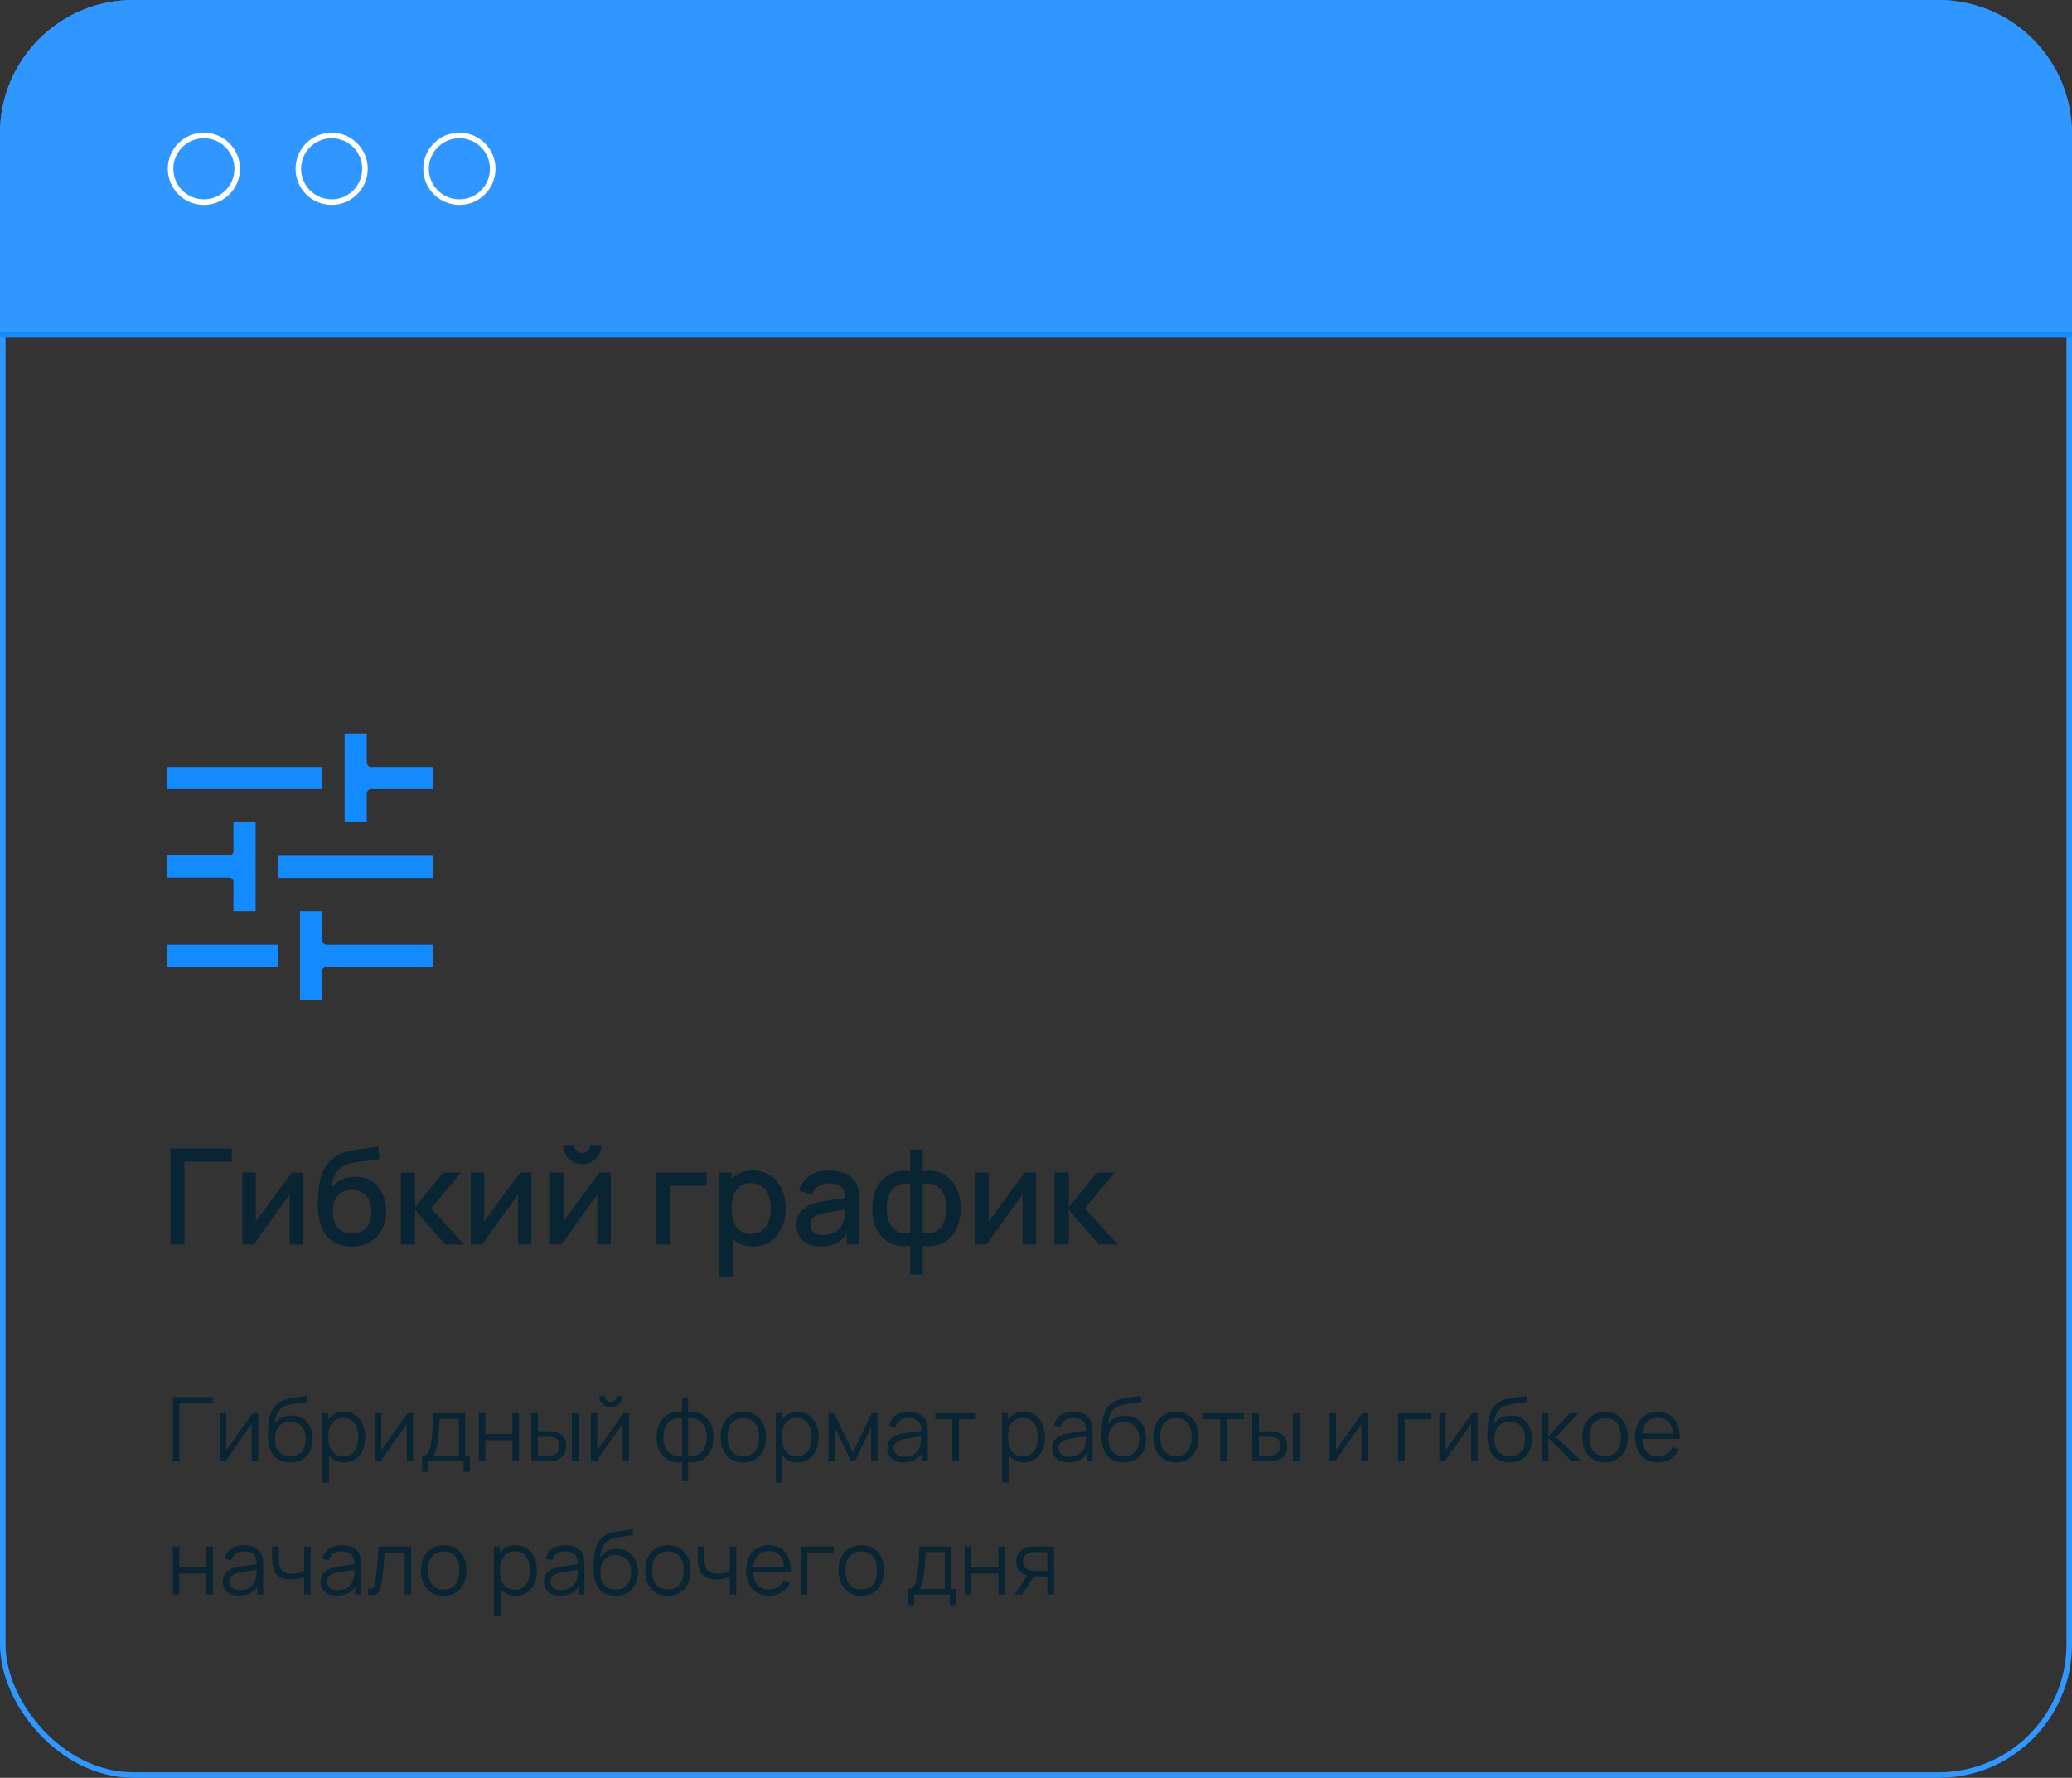 <?xml version="1.0" encoding="UTF-8"?> <svg xmlns="http://www.w3.org/2000/svg" width="373" height="320" viewBox="0 0 373 320" fill="none"><rect x="0" y="0" width="373" height="320" fill="#333333" stroke="none"/> <path d="M66.816 138.038H78V142.023H66.816C66.393 142.023 66.03 142.385 66.03 142.808V148H62.04V132H66.03V137.192C66.03 137.675 66.393 138.038 66.816 138.038ZM50.01 158.023H78V154.038H50.01V158.023ZM42.03 164H46.02V148H42.03V153.192C42.03 153.615 41.667 153.977 41.244 153.977H30.061V157.962H41.244C41.667 157.962 42.03 158.325 42.03 158.747V164ZM57.99 164H54V180H57.99V174.808C57.99 174.385 58.353 174.023 58.776 174.023H77.94V170.038H58.776C58.353 170.038 57.99 169.675 57.99 169.253V164ZM57.99 138.038H30V142.023H57.99V138.038ZM30 174.023H50.01V170.038H30V174.023Z" fill="#148AFF"></path> <rect x="0.5" y="0.5" width="372" height="319" rx="23.5" stroke="#2F97FF"></rect> <path d="M24 0.5H349C361.979 0.5 372.5 11.021 372.5 24V60.251H0.5V24C0.5 11.021 11.021 0.5 24 0.5Z" fill="#2F97FF" stroke="#2F97FF"></path> <path d="M30.68 224V206.72H41.72V209.084H33.188V224H30.68ZM54.561 211.04V224H52.149V214.988L45.669 224H43.629V211.04H46.041V219.872L52.533 211.04H54.561ZM63.242 224.372C62.01 224.364 60.962 224.096 60.098 223.568C59.234 223.04 58.558 222.28 58.07 221.288C57.59 220.288 57.31 219.084 57.23 217.676C57.19 216.996 57.194 216.244 57.242 215.42C57.29 214.588 57.378 213.784 57.506 213.008C57.642 212.232 57.814 211.584 58.022 211.064C58.254 210.488 58.57 209.96 58.97 209.48C59.37 208.992 59.81 208.584 60.29 208.256C60.802 207.904 61.37 207.632 61.994 207.44C62.618 207.24 63.27 207.084 63.95 206.972C64.638 206.86 65.33 206.764 66.026 206.684C66.73 206.596 67.414 206.488 68.078 206.36L68.318 208.604C67.878 208.708 67.358 208.792 66.758 208.856C66.166 208.92 65.55 208.992 64.91 209.072C64.278 209.152 63.674 209.264 63.098 209.408C62.522 209.552 62.022 209.756 61.598 210.02C60.998 210.388 60.538 210.924 60.218 211.628C59.906 212.332 59.718 213.096 59.654 213.92C60.15 213.168 60.782 212.628 61.55 212.3C62.318 211.964 63.114 211.796 63.938 211.796C65.09 211.796 66.082 212.068 66.914 212.612C67.754 213.156 68.398 213.896 68.846 214.832C69.294 215.768 69.518 216.828 69.518 218.012C69.518 219.292 69.254 220.412 68.726 221.372C68.206 222.324 67.474 223.068 66.53 223.604C65.586 224.132 64.49 224.388 63.242 224.372ZM63.374 222.008C64.526 222.008 65.394 221.652 65.978 220.94C66.57 220.228 66.866 219.28 66.866 218.096C66.866 216.88 66.562 215.924 65.954 215.228C65.346 214.532 64.486 214.184 63.374 214.184C62.246 214.184 61.382 214.532 60.782 215.228C60.19 215.924 59.894 216.88 59.894 218.096C59.894 219.328 60.194 220.288 60.794 220.976C61.394 221.664 62.254 222.008 63.374 222.008ZM72.152 224L72.164 211.04H74.708V217.28L79.796 211.04H82.988L77.612 217.52L83.54 224H80.132L74.708 217.76V224H72.152ZM95.67 211.04V224H93.258V214.988L86.778 224H84.738V211.04H87.15V219.872L93.642 211.04H95.67ZM104.808 209.552C104.176 209.552 103.596 209.396 103.068 209.084C102.548 208.772 102.132 208.356 101.82 207.836C101.508 207.316 101.352 206.736 101.352 206.096H103.344C103.344 206.496 103.488 206.84 103.776 207.128C104.064 207.416 104.408 207.56 104.808 207.56C105.216 207.56 105.56 207.416 105.84 207.128C106.128 206.84 106.272 206.496 106.272 206.096H108.264C108.264 206.736 108.108 207.316 107.796 207.836C107.484 208.356 107.064 208.772 106.536 209.084C106.016 209.396 105.44 209.552 104.808 209.552ZM109.944 211.04V224H107.532V214.988L101.052 224H99.012V211.04H101.424V219.872L107.916 211.04H109.944ZM118.102 224V211.04H127.222V213.404H120.61V224H118.102ZM135.577 224.36C134.337 224.36 133.297 224.06 132.457 223.46C131.617 222.852 130.981 222.032 130.549 221C130.117 219.968 129.901 218.804 129.901 217.508C129.901 216.212 130.113 215.048 130.537 214.016C130.969 212.984 131.601 212.172 132.433 211.58C133.273 210.98 134.305 210.68 135.529 210.68C136.745 210.68 137.793 210.98 138.673 211.58C139.561 212.172 140.245 212.984 140.725 214.016C141.205 215.04 141.445 216.204 141.445 217.508C141.445 218.804 141.205 219.972 140.725 221.012C140.253 222.044 139.577 222.86 138.697 223.46C137.825 224.06 136.785 224.36 135.577 224.36ZM129.481 229.76V211.04H131.713V220.364H132.001V229.76H129.481ZM135.229 222.092C136.029 222.092 136.689 221.888 137.209 221.48C137.737 221.072 138.129 220.524 138.385 219.836C138.649 219.14 138.781 218.364 138.781 217.508C138.781 216.66 138.649 215.892 138.385 215.204C138.129 214.516 137.733 213.968 137.197 213.56C136.661 213.152 135.977 212.948 135.145 212.948C134.361 212.948 133.713 213.14 133.201 213.524C132.697 213.908 132.321 214.444 132.073 215.132C131.833 215.82 131.713 216.612 131.713 217.508C131.713 218.404 131.833 219.196 132.073 219.884C132.313 220.572 132.693 221.112 133.213 221.504C133.733 221.896 134.405 222.092 135.229 222.092ZM147.754 224.36C146.794 224.36 145.99 224.184 145.342 223.832C144.694 223.472 144.202 223 143.866 222.416C143.538 221.824 143.374 221.176 143.374 220.472C143.374 219.816 143.49 219.24 143.722 218.744C143.954 218.248 144.298 217.828 144.754 217.484C145.21 217.132 145.77 216.848 146.434 216.632C147.01 216.464 147.662 216.316 148.39 216.188C149.118 216.06 149.882 215.94 150.682 215.828C151.49 215.716 152.29 215.604 153.082 215.492L152.17 215.996C152.186 214.98 151.97 214.228 151.522 213.74C151.082 213.244 150.322 212.996 149.242 212.996C148.562 212.996 147.938 213.156 147.37 213.476C146.802 213.788 146.406 214.308 146.182 215.036L143.842 214.316C144.162 213.204 144.77 212.32 145.666 211.664C146.57 211.008 147.77 210.68 149.266 210.68C150.426 210.68 151.434 210.88 152.29 211.28C153.154 211.672 153.786 212.296 154.186 213.152C154.394 213.576 154.522 214.024 154.57 214.496C154.618 214.968 154.642 215.476 154.642 216.02V224H152.422V221.036L152.854 221.42C152.318 222.412 151.634 223.152 150.802 223.64C149.978 224.12 148.962 224.36 147.754 224.36ZM148.198 222.308C148.91 222.308 149.522 222.184 150.034 221.936C150.546 221.68 150.958 221.356 151.27 220.964C151.582 220.572 151.786 220.164 151.882 219.74C152.018 219.356 152.094 218.924 152.11 218.444C152.134 217.964 152.146 217.58 152.146 217.292L152.962 217.592C152.17 217.712 151.45 217.82 150.802 217.916C150.154 218.012 149.566 218.108 149.038 218.204C148.518 218.292 148.054 218.4 147.646 218.528C147.302 218.648 146.994 218.792 146.722 218.96C146.458 219.128 146.246 219.332 146.086 219.572C145.934 219.812 145.858 220.104 145.858 220.448C145.858 220.784 145.942 221.096 146.11 221.384C146.278 221.664 146.534 221.888 146.878 222.056C147.222 222.224 147.662 222.308 148.198 222.308ZM163.854 229.4V224.228C162.59 224.428 161.442 224.292 160.41 223.82C159.378 223.348 158.558 222.58 157.95 221.516C157.342 220.452 157.038 219.124 157.038 217.532C157.038 215.94 157.342 214.608 157.95 213.536C158.558 212.464 159.378 211.692 160.41 211.22C161.442 210.748 162.59 210.612 163.854 210.812V206.888H166.11V210.812C167.374 210.612 168.522 210.748 169.554 211.22C170.586 211.692 171.406 212.464 172.014 213.536C172.622 214.608 172.926 215.94 172.926 217.532C172.926 219.124 172.622 220.452 172.014 221.516C171.406 222.58 170.586 223.348 169.554 223.82C168.522 224.292 167.374 224.428 166.11 224.228V229.4H163.854ZM163.854 221.96V213.092C163.206 212.98 162.618 213 162.09 213.152C161.57 213.304 161.126 213.572 160.758 213.956C160.39 214.332 160.106 214.824 159.906 215.432C159.706 216.032 159.606 216.732 159.606 217.532C159.606 218.332 159.706 219.032 159.906 219.632C160.114 220.232 160.406 220.724 160.782 221.108C161.166 221.484 161.618 221.748 162.138 221.9C162.658 222.044 163.23 222.064 163.854 221.96ZM166.11 221.96C166.734 222.064 167.306 222.044 167.826 221.9C168.346 221.756 168.794 221.496 169.17 221.12C169.554 220.744 169.846 220.256 170.046 219.656C170.254 219.048 170.358 218.34 170.358 217.532C170.358 216.716 170.258 216.008 170.058 215.408C169.858 214.8 169.574 214.308 169.206 213.932C168.838 213.548 168.39 213.284 167.862 213.14C167.342 212.996 166.758 212.98 166.11 213.092V221.96ZM186.491 211.04V224H184.079V214.988L177.599 224H175.559V211.04H177.971V219.872L184.463 211.04H186.491ZM189.832 224L189.844 211.04H192.388V217.28L197.476 211.04H200.668L195.292 217.52L201.22 224H197.812L192.388 217.76V224H189.832Z" fill="#092433"></path> <path d="M31.12 263V251.48H38.32V252.608H32.296V263H31.12ZM46.468 254.36V263H45.324V256.272L40.588 263H39.596V254.36H40.74V261.032L45.484 254.36H46.468ZM52.178 263.248C51.372 263.243 50.682 263.067 50.106 262.72C49.53 262.373 49.082 261.856 48.762 261.168C48.447 260.48 48.276 259.621 48.25 258.592C48.234 258.139 48.244 257.645 48.282 257.112C48.319 256.573 48.378 256.061 48.458 255.576C48.538 255.091 48.634 254.696 48.746 254.392C48.884 253.997 49.082 253.629 49.338 253.288C49.599 252.941 49.9 252.659 50.242 252.44C50.572 252.216 50.946 252.043 51.362 251.92C51.783 251.792 52.22 251.693 52.674 251.624C53.132 251.555 53.586 251.493 54.034 251.44C54.487 251.387 54.906 251.32 55.29 251.24L55.418 252.304C55.124 252.363 54.778 252.416 54.378 252.464C53.978 252.512 53.559 252.571 53.122 252.64C52.684 252.704 52.266 252.792 51.866 252.904C51.466 253.016 51.124 253.163 50.842 253.344C50.41 253.605 50.076 254 49.842 254.528C49.612 255.056 49.471 255.661 49.418 256.344C49.748 255.827 50.186 255.437 50.73 255.176C51.279 254.915 51.874 254.784 52.514 254.784C53.292 254.784 53.962 254.963 54.522 255.32C55.087 255.677 55.522 256.173 55.826 256.808C56.13 257.443 56.282 258.171 56.282 258.992C56.282 259.851 56.114 260.6 55.778 261.24C55.447 261.88 54.975 262.376 54.362 262.728C53.748 263.075 53.02 263.248 52.178 263.248ZM52.266 262.12C53.172 262.12 53.86 261.837 54.33 261.272C54.804 260.707 55.042 259.955 55.042 259.016C55.042 258.056 54.796 257.299 54.306 256.744C53.82 256.189 53.135 255.912 52.25 255.912C51.364 255.912 50.684 256.189 50.21 256.744C49.735 257.299 49.498 258.056 49.498 259.016C49.498 259.976 49.735 260.733 50.21 261.288C50.684 261.843 51.37 262.12 52.266 262.12ZM61.922 263.24C61.127 263.24 60.455 263.04 59.906 262.64C59.356 262.235 58.941 261.688 58.658 261C58.375 260.307 58.234 259.531 58.234 258.672C58.234 257.797 58.375 257.019 58.658 256.336C58.946 255.648 59.367 255.107 59.922 254.712C60.477 254.317 61.159 254.12 61.97 254.12C62.759 254.12 63.437 254.32 64.002 254.72C64.567 255.12 64.999 255.664 65.298 256.352C65.602 257.04 65.754 257.813 65.754 258.672C65.754 259.536 65.602 260.312 65.298 261C64.994 261.688 64.556 262.235 63.986 262.64C63.415 263.04 62.727 263.24 61.922 263.24ZM58.034 266.84V254.36H59.09V260.864H59.218V266.84H58.034ZM61.802 262.144C62.404 262.144 62.906 261.992 63.306 261.688C63.706 261.384 64.004 260.971 64.202 260.448C64.404 259.92 64.506 259.328 64.506 258.672C64.506 258.021 64.407 257.435 64.21 256.912C64.013 256.389 63.711 255.976 63.306 255.672C62.906 255.368 62.397 255.216 61.778 255.216C61.175 255.216 60.674 255.363 60.274 255.656C59.879 255.949 59.583 256.357 59.386 256.88C59.188 257.397 59.09 257.995 59.09 258.672C59.09 259.339 59.188 259.936 59.386 260.464C59.583 260.987 59.882 261.397 60.282 261.696C60.682 261.995 61.188 262.144 61.802 262.144ZM74.375 254.36V263H73.231V256.272L68.495 263H67.503V254.36H68.647V261.032L73.391 254.36H74.375ZM75.98 264.92V261.992C76.471 261.992 76.823 261.835 77.036 261.52C77.249 261.2 77.423 260.691 77.556 259.992C77.647 259.539 77.721 259.051 77.78 258.528C77.839 258.005 77.889 257.408 77.932 256.736C77.975 256.059 78.015 255.267 78.052 254.36H83.764V261.992H84.596V264.92H83.46V263H77.108V264.92H75.98ZM77.972 261.992H82.596V255.368H79.14C79.124 255.773 79.1 256.203 79.068 256.656C79.041 257.109 79.007 257.563 78.964 258.016C78.927 258.469 78.881 258.896 78.828 259.296C78.78 259.691 78.721 260.037 78.652 260.336C78.572 260.72 78.484 261.048 78.388 261.32C78.297 261.592 78.159 261.816 77.972 261.992ZM86.19 263V254.36H87.366V258.112H92.238V254.36H93.414V263H92.238V259.24H87.366V263H86.19ZM95.659 263L95.643 254.36H96.827V257.616H98.331C98.582 257.616 98.827 257.621 99.067 257.632C99.307 257.643 99.523 257.664 99.715 257.696C100.142 257.781 100.521 257.925 100.851 258.128C101.182 258.331 101.443 258.611 101.635 258.968C101.827 259.32 101.923 259.765 101.923 260.304C101.923 261.045 101.731 261.629 101.347 262.056C100.963 262.483 100.481 262.76 99.899 262.888C99.681 262.936 99.443 262.968 99.187 262.984C98.931 262.995 98.681 263 98.435 263H95.659ZM96.827 261.992H98.387C98.563 261.992 98.763 261.987 98.987 261.976C99.211 261.965 99.409 261.936 99.579 261.888C99.867 261.808 100.126 261.648 100.355 261.408C100.59 261.163 100.707 260.795 100.707 260.304C100.707 259.819 100.595 259.453 100.371 259.208C100.147 258.957 99.849 258.792 99.475 258.712C99.305 258.675 99.123 258.651 98.931 258.64C98.745 258.629 98.563 258.624 98.387 258.624H96.827V261.992ZM102.955 263V254.36H104.131V263H102.955ZM109.954 253.336C109.575 253.336 109.229 253.243 108.914 253.056C108.599 252.869 108.349 252.621 108.162 252.312C107.981 251.997 107.89 251.651 107.89 251.272H108.866C108.866 251.571 108.973 251.827 109.186 252.04C109.399 252.253 109.655 252.36 109.954 252.36C110.258 252.36 110.514 252.253 110.722 252.04C110.935 251.827 111.042 251.571 111.042 251.272H112.018C112.018 251.651 111.925 251.997 111.738 252.312C111.557 252.621 111.309 252.869 110.994 253.056C110.679 253.243 110.333 253.336 109.954 253.336ZM113.234 254.36V263H112.09V256.272L107.354 263H106.362V254.36H107.506V261.032L112.25 254.36H113.234ZM122.779 266.6V263.168C121.936 263.301 121.168 263.211 120.475 262.896C119.781 262.576 119.229 262.059 118.819 261.344C118.408 260.629 118.203 259.744 118.203 258.688C118.203 257.632 118.408 256.747 118.819 256.032C119.229 255.312 119.781 254.792 120.475 254.472C121.168 254.152 121.936 254.059 122.779 254.192V251.544H123.867V254.192C124.709 254.059 125.477 254.152 126.171 254.472C126.864 254.792 127.416 255.312 127.827 256.032C128.237 256.747 128.443 257.632 128.443 258.688C128.443 259.744 128.237 260.629 127.827 261.344C127.416 262.059 126.864 262.576 126.171 262.896C125.477 263.211 124.709 263.301 123.867 263.168V266.6H122.779ZM122.779 262.072V255.296C122.347 255.221 121.931 255.235 121.531 255.336C121.131 255.432 120.771 255.621 120.451 255.904C120.131 256.181 119.877 256.552 119.691 257.016C119.509 257.475 119.419 258.032 119.419 258.688C119.419 259.344 119.512 259.904 119.699 260.368C119.885 260.827 120.139 261.195 120.459 261.472C120.779 261.749 121.139 261.936 121.539 262.032C121.939 262.128 122.352 262.141 122.779 262.072ZM123.867 262.072C124.293 262.141 124.707 262.128 125.107 262.032C125.507 261.936 125.867 261.752 126.187 261.48C126.507 261.203 126.76 260.835 126.947 260.376C127.133 259.912 127.227 259.349 127.227 258.688C127.227 258.027 127.133 257.467 126.947 257.008C126.765 256.544 126.515 256.173 126.194 255.896C125.875 255.619 125.515 255.432 125.115 255.336C124.715 255.235 124.299 255.221 123.867 255.296V262.072ZM133.806 263.24C132.947 263.24 132.214 263.045 131.606 262.656C130.998 262.267 130.531 261.728 130.206 261.04C129.881 260.352 129.718 259.563 129.718 258.672C129.718 257.765 129.883 256.971 130.214 256.288C130.545 255.605 131.014 255.075 131.622 254.696C132.235 254.312 132.963 254.12 133.806 254.12C134.67 254.12 135.406 254.315 136.014 254.704C136.627 255.088 137.094 255.624 137.414 256.312C137.739 256.995 137.902 257.781 137.902 258.672C137.902 259.579 137.739 260.376 137.414 261.064C137.089 261.747 136.619 262.28 136.006 262.664C135.393 263.048 134.659 263.24 133.806 263.24ZM133.806 262.112C134.766 262.112 135.481 261.795 135.95 261.16C136.419 260.52 136.654 259.691 136.654 258.672C136.654 257.627 136.417 256.795 135.942 256.176C135.473 255.557 134.761 255.248 133.806 255.248C133.161 255.248 132.627 255.395 132.206 255.688C131.79 255.976 131.478 256.379 131.27 256.896C131.067 257.408 130.966 258 130.966 258.672C130.966 259.712 131.206 260.547 131.686 261.176C132.166 261.8 132.873 262.112 133.806 262.112ZM143.547 263.24C142.752 263.24 142.08 263.04 141.531 262.64C140.982 262.235 140.566 261.688 140.283 261C140 260.307 139.859 259.531 139.859 258.672C139.859 257.797 140 257.019 140.283 256.336C140.571 255.648 140.992 255.107 141.547 254.712C142.102 254.317 142.784 254.12 143.595 254.12C144.384 254.12 145.062 254.32 145.627 254.72C146.192 255.12 146.624 255.664 146.923 256.352C147.227 257.04 147.379 257.813 147.379 258.672C147.379 259.536 147.227 260.312 146.923 261C146.619 261.688 146.182 262.235 145.611 262.64C145.04 263.04 144.352 263.24 143.547 263.24ZM139.659 266.84V254.36H140.715V260.864H140.843V266.84H139.659ZM143.427 262.144C144.03 262.144 144.531 261.992 144.931 261.688C145.331 261.384 145.63 260.971 145.827 260.448C146.03 259.92 146.131 259.328 146.131 258.672C146.131 258.021 146.032 257.435 145.835 256.912C145.638 256.389 145.336 255.976 144.931 255.672C144.531 255.368 144.022 255.216 143.403 255.216C142.8 255.216 142.299 255.363 141.899 255.656C141.504 255.949 141.208 256.357 141.011 256.88C140.814 257.397 140.715 257.995 140.715 258.672C140.715 259.339 140.814 259.936 141.011 260.464C141.208 260.987 141.507 261.397 141.907 261.696C142.307 261.995 142.814 262.144 143.427 262.144ZM149.128 263V254.36H150.176L153.544 261.432L156.92 254.36H157.96V263H156.824V256.872L153.92 263H153.176L150.272 256.872V263H149.128ZM162.67 263.24C162.019 263.24 161.473 263.123 161.03 262.888C160.593 262.653 160.265 262.341 160.046 261.952C159.827 261.563 159.718 261.139 159.718 260.68C159.718 260.211 159.811 259.811 159.998 259.48C160.19 259.144 160.449 258.869 160.774 258.656C161.105 258.443 161.486 258.28 161.918 258.168C162.355 258.061 162.838 257.968 163.366 257.888C163.899 257.803 164.419 257.731 164.926 257.672C165.438 257.608 165.886 257.547 166.27 257.488L165.854 257.744C165.87 256.891 165.705 256.259 165.358 255.848C165.011 255.437 164.409 255.232 163.55 255.232C162.958 255.232 162.457 255.365 162.046 255.632C161.641 255.899 161.355 256.32 161.19 256.896L160.046 256.56C160.243 255.787 160.641 255.187 161.238 254.76C161.835 254.333 162.611 254.12 163.566 254.12C164.355 254.12 165.025 254.269 165.574 254.568C166.129 254.861 166.521 255.288 166.75 255.848C166.857 256.099 166.926 256.379 166.958 256.688C166.99 256.997 167.006 257.312 167.006 257.632V263H165.958V260.832L166.262 260.96C165.969 261.701 165.513 262.267 164.894 262.656C164.275 263.045 163.534 263.24 162.67 263.24ZM162.806 262.224C163.355 262.224 163.835 262.125 164.246 261.928C164.657 261.731 164.987 261.461 165.238 261.12C165.489 260.773 165.651 260.384 165.726 259.952C165.79 259.675 165.825 259.371 165.83 259.04C165.835 258.704 165.838 258.453 165.838 258.288L166.286 258.52C165.886 258.573 165.451 258.627 164.982 258.68C164.518 258.733 164.059 258.795 163.606 258.864C163.158 258.933 162.753 259.016 162.39 259.112C162.145 259.181 161.907 259.28 161.678 259.408C161.449 259.531 161.259 259.696 161.11 259.904C160.966 260.112 160.894 260.371 160.894 260.68C160.894 260.931 160.955 261.173 161.078 261.408C161.206 261.643 161.409 261.837 161.686 261.992C161.969 262.147 162.342 262.224 162.806 262.224ZM171.433 263V255.448H168.369V254.36H175.673V255.448H172.609V263H171.433ZM184.281 263.24C183.487 263.24 182.815 263.04 182.265 262.64C181.716 262.235 181.3 261.688 181.017 261C180.735 260.307 180.593 259.531 180.593 258.672C180.593 257.797 180.735 257.019 181.017 256.336C181.305 255.648 181.727 255.107 182.281 254.712C182.836 254.317 183.519 254.12 184.329 254.12C185.119 254.12 185.796 254.32 186.361 254.72C186.927 255.12 187.359 255.664 187.657 256.352C187.961 257.04 188.113 257.813 188.113 258.672C188.113 259.536 187.961 260.312 187.657 261C187.353 261.688 186.916 262.235 186.345 262.64C185.775 263.04 185.087 263.24 184.281 263.24ZM180.393 266.84V254.36H181.449V260.864H181.577V266.84H180.393ZM184.161 262.144C184.764 262.144 185.265 261.992 185.665 261.688C186.065 261.384 186.364 260.971 186.561 260.448C186.764 259.92 186.865 259.328 186.865 258.672C186.865 258.021 186.767 257.435 186.569 256.912C186.372 256.389 186.071 255.976 185.665 255.672C185.265 255.368 184.756 255.216 184.137 255.216C183.535 255.216 183.033 255.363 182.633 255.656C182.239 255.949 181.943 256.357 181.745 256.88C181.548 257.397 181.449 257.995 181.449 258.672C181.449 259.339 181.548 259.936 181.745 260.464C181.943 260.987 182.241 261.397 182.641 261.696C183.041 261.995 183.548 262.144 184.161 262.144ZM192.342 263.24C191.691 263.24 191.145 263.123 190.702 262.888C190.265 262.653 189.937 262.341 189.718 261.952C189.499 261.563 189.39 261.139 189.39 260.68C189.39 260.211 189.483 259.811 189.67 259.48C189.862 259.144 190.121 258.869 190.446 258.656C190.777 258.443 191.158 258.28 191.59 258.168C192.027 258.061 192.51 257.968 193.038 257.888C193.571 257.803 194.091 257.731 194.598 257.672C195.11 257.608 195.558 257.547 195.942 257.488L195.526 257.744C195.542 256.891 195.377 256.259 195.03 255.848C194.683 255.437 194.081 255.232 193.222 255.232C192.63 255.232 192.129 255.365 191.718 255.632C191.313 255.899 191.027 256.32 190.862 256.896L189.718 256.56C189.915 255.787 190.313 255.187 190.91 254.76C191.507 254.333 192.283 254.12 193.238 254.12C194.027 254.12 194.697 254.269 195.246 254.568C195.801 254.861 196.193 255.288 196.422 255.848C196.529 256.099 196.598 256.379 196.63 256.688C196.662 256.997 196.678 257.312 196.678 257.632V263H195.63V260.832L195.934 260.96C195.641 261.701 195.185 262.267 194.566 262.656C193.947 263.045 193.206 263.24 192.342 263.24ZM192.478 262.224C193.027 262.224 193.507 262.125 193.918 261.928C194.329 261.731 194.659 261.461 194.91 261.12C195.161 260.773 195.323 260.384 195.398 259.952C195.462 259.675 195.497 259.371 195.502 259.04C195.507 258.704 195.51 258.453 195.51 258.288L195.958 258.52C195.558 258.573 195.123 258.627 194.654 258.68C194.19 258.733 193.731 258.795 193.278 258.864C192.83 258.933 192.425 259.016 192.062 259.112C191.817 259.181 191.579 259.28 191.35 259.408C191.121 259.531 190.931 259.696 190.782 259.904C190.638 260.112 190.566 260.371 190.566 260.68C190.566 260.931 190.627 261.173 190.75 261.408C190.878 261.643 191.081 261.837 191.358 261.992C191.641 262.147 192.014 262.224 192.478 262.224ZM202.225 263.248C201.419 263.243 200.729 263.067 200.153 262.72C199.577 262.373 199.129 261.856 198.809 261.168C198.494 260.48 198.323 259.621 198.297 258.592C198.281 258.139 198.291 257.645 198.329 257.112C198.366 256.573 198.425 256.061 198.505 255.576C198.585 255.091 198.681 254.696 198.793 254.392C198.931 253.997 199.129 253.629 199.385 253.288C199.646 252.941 199.947 252.659 200.289 252.44C200.619 252.216 200.993 252.043 201.409 251.92C201.83 251.792 202.267 251.693 202.721 251.624C203.179 251.555 203.633 251.493 204.081 251.44C204.534 251.387 204.953 251.32 205.337 251.24L205.465 252.304C205.171 252.363 204.825 252.416 204.425 252.464C204.025 252.512 203.606 252.571 203.169 252.64C202.731 252.704 202.313 252.792 201.913 252.904C201.513 253.016 201.171 253.163 200.889 253.344C200.457 253.605 200.123 254 199.889 254.528C199.659 255.056 199.518 255.661 199.465 256.344C199.795 255.827 200.233 255.437 200.777 255.176C201.326 254.915 201.921 254.784 202.561 254.784C203.339 254.784 204.009 254.963 204.569 255.32C205.134 255.677 205.569 256.173 205.873 256.808C206.177 257.443 206.329 258.171 206.329 258.992C206.329 259.851 206.161 260.6 205.825 261.24C205.494 261.88 205.022 262.376 204.409 262.728C203.795 263.075 203.067 263.248 202.225 263.248ZM202.313 262.12C203.219 262.12 203.907 261.837 204.377 261.272C204.851 260.707 205.089 259.955 205.089 259.016C205.089 258.056 204.843 257.299 204.353 256.744C203.867 256.189 203.182 255.912 202.297 255.912C201.411 255.912 200.731 256.189 200.257 256.744C199.782 257.299 199.545 258.056 199.545 259.016C199.545 259.976 199.782 260.733 200.257 261.288C200.731 261.843 201.417 262.12 202.313 262.12ZM211.697 263.24C210.838 263.24 210.105 263.045 209.497 262.656C208.889 262.267 208.422 261.728 208.097 261.04C207.771 260.352 207.609 259.563 207.609 258.672C207.609 257.765 207.774 256.971 208.105 256.288C208.435 255.605 208.905 255.075 209.513 254.696C210.126 254.312 210.854 254.12 211.697 254.12C212.561 254.12 213.297 254.315 213.905 254.704C214.518 255.088 214.985 255.624 215.305 256.312C215.63 256.995 215.793 257.781 215.793 258.672C215.793 259.579 215.63 260.376 215.305 261.064C214.979 261.747 214.51 262.28 213.897 262.664C213.283 263.048 212.55 263.24 211.697 263.24ZM211.697 262.112C212.657 262.112 213.371 261.795 213.841 261.16C214.31 260.52 214.545 259.691 214.545 258.672C214.545 257.627 214.307 256.795 213.833 256.176C213.363 255.557 212.651 255.248 211.697 255.248C211.051 255.248 210.518 255.395 210.097 255.688C209.681 255.976 209.369 256.379 209.161 256.896C208.958 257.408 208.857 258 208.857 258.672C208.857 259.712 209.097 260.547 209.577 261.176C210.057 261.8 210.763 262.112 211.697 262.112ZM219.683 263V255.448H216.619V254.36H223.923V255.448H220.859V263H219.683ZM225.456 263L225.44 254.36H226.624V257.616H228.128C228.379 257.616 228.624 257.621 228.864 257.632C229.104 257.643 229.32 257.664 229.512 257.696C229.939 257.781 230.317 257.925 230.648 258.128C230.979 258.331 231.24 258.611 231.432 258.968C231.624 259.32 231.72 259.765 231.72 260.304C231.72 261.045 231.528 261.629 231.144 262.056C230.76 262.483 230.277 262.76 229.696 262.888C229.477 262.936 229.24 262.968 228.984 262.984C228.728 262.995 228.477 263 228.232 263H225.456ZM226.624 261.992H228.184C228.36 261.992 228.56 261.987 228.784 261.976C229.008 261.965 229.205 261.936 229.376 261.888C229.664 261.808 229.923 261.648 230.152 261.408C230.387 261.163 230.504 260.795 230.504 260.304C230.504 259.819 230.392 259.453 230.168 259.208C229.944 258.957 229.645 258.792 229.272 258.712C229.101 258.675 228.92 258.651 228.728 258.64C228.541 258.629 228.36 258.624 228.184 258.624H226.624V261.992ZM232.752 263V254.36H233.928V263H232.752ZM246.234 254.36V263H245.09V256.272L240.354 263H239.362V254.36H240.506V261.032L245.25 254.36H246.234ZM251.683 263V254.36H257.603V255.488H252.859V263H251.683ZM265.984 254.36V263H264.84V256.272L260.104 263H259.112V254.36H260.256V261.032L265 254.36H265.984ZM271.693 263.248C270.888 263.243 270.197 263.067 269.621 262.72C269.045 262.373 268.597 261.856 268.277 261.168C267.963 260.48 267.792 259.621 267.765 258.592C267.749 258.139 267.76 257.645 267.797 257.112C267.835 256.573 267.893 256.061 267.973 255.576C268.053 255.091 268.149 254.696 268.261 254.392C268.4 253.997 268.597 253.629 268.853 253.288C269.115 252.941 269.416 252.659 269.757 252.44C270.088 252.216 270.461 252.043 270.877 251.92C271.299 251.792 271.736 251.693 272.189 251.624C272.648 251.555 273.101 251.493 273.549 251.44C274.003 251.387 274.421 251.32 274.805 251.24L274.933 252.304C274.64 252.363 274.293 252.416 273.893 252.464C273.493 252.512 273.075 252.571 272.637 252.64C272.2 252.704 271.781 252.792 271.381 252.904C270.981 253.016 270.64 253.163 270.357 253.344C269.925 253.605 269.592 254 269.357 254.528C269.128 255.056 268.987 255.661 268.933 256.344C269.264 255.827 269.701 255.437 270.245 255.176C270.795 254.915 271.389 254.784 272.029 254.784C272.808 254.784 273.477 254.963 274.037 255.32C274.603 255.677 275.037 256.173 275.341 256.808C275.645 257.443 275.797 258.171 275.797 258.992C275.797 259.851 275.629 260.6 275.293 261.24C274.963 261.88 274.491 262.376 273.877 262.728C273.264 263.075 272.536 263.248 271.693 263.248ZM271.781 262.12C272.688 262.12 273.376 261.837 273.845 261.272C274.32 260.707 274.557 259.955 274.557 259.016C274.557 258.056 274.312 257.299 273.821 256.744C273.336 256.189 272.651 255.912 271.765 255.912C270.88 255.912 270.2 256.189 269.725 256.744C269.251 257.299 269.013 258.056 269.013 259.016C269.013 259.976 269.251 260.733 269.725 261.288C270.2 261.843 270.885 262.12 271.781 262.12ZM277.55 263L277.558 254.36H278.742V258.52L282.598 254.36H284.166L280.118 258.68L284.694 263H282.982L278.742 258.84V263H277.55ZM288.947 263.24C288.088 263.24 287.355 263.045 286.747 262.656C286.139 262.267 285.672 261.728 285.347 261.04C285.021 260.352 284.859 259.563 284.859 258.672C284.859 257.765 285.024 256.971 285.355 256.288C285.685 255.605 286.155 255.075 286.763 254.696C287.376 254.312 288.104 254.12 288.947 254.12C289.811 254.12 290.547 254.315 291.155 254.704C291.768 255.088 292.235 255.624 292.555 256.312C292.88 256.995 293.043 257.781 293.043 258.672C293.043 259.579 292.88 260.376 292.555 261.064C292.229 261.747 291.76 262.28 291.147 262.664C290.533 263.048 289.8 263.24 288.947 263.24ZM288.947 262.112C289.907 262.112 290.621 261.795 291.091 261.16C291.56 260.52 291.795 259.691 291.795 258.672C291.795 257.627 291.557 256.795 291.083 256.176C290.613 255.557 289.901 255.248 288.947 255.248C288.301 255.248 287.768 255.395 287.347 255.688C286.931 255.976 286.619 256.379 286.411 256.896C286.208 257.408 286.107 258 286.107 258.672C286.107 259.712 286.347 260.547 286.827 261.176C287.307 261.8 288.013 262.112 288.947 262.112ZM298.464 263.24C297.621 263.24 296.89 263.053 296.272 262.68C295.658 262.307 295.181 261.781 294.84 261.104C294.498 260.427 294.328 259.632 294.328 258.72C294.328 257.776 294.496 256.96 294.832 256.272C295.168 255.584 295.64 255.053 296.248 254.68C296.861 254.307 297.584 254.12 298.416 254.12C299.269 254.12 299.997 254.317 300.6 254.712C301.202 255.101 301.658 255.661 301.968 256.392C302.277 257.123 302.418 257.995 302.392 259.008H301.192V258.592C301.17 257.472 300.928 256.627 300.464 256.056C300.005 255.485 299.333 255.2 298.448 255.2C297.52 255.2 296.808 255.501 296.312 256.104C295.821 256.707 295.576 257.565 295.576 258.68C295.576 259.768 295.821 260.613 296.312 261.216C296.808 261.813 297.509 262.112 298.416 262.112C299.034 262.112 299.573 261.971 300.032 261.688C300.496 261.4 300.861 260.987 301.128 260.448L302.224 260.872C301.882 261.624 301.378 262.208 300.712 262.624C300.05 263.035 299.301 263.24 298.464 263.24ZM295.16 259.008V258.024H301.76V259.008H295.16ZM31.112 287V278.36H32.288V282.112H37.16V278.36H38.336V287H37.16V283.24H32.288V287H31.112ZM43.045 287.24C42.395 287.24 41.848 287.123 41.405 286.888C40.968 286.653 40.64 286.341 40.421 285.952C40.203 285.563 40.093 285.139 40.093 284.68C40.093 284.211 40.187 283.811 40.373 283.48C40.565 283.144 40.824 282.869 41.149 282.656C41.48 282.443 41.861 282.28 42.293 282.168C42.73 282.061 43.213 281.968 43.741 281.888C44.275 281.803 44.794 281.731 45.301 281.672C45.813 281.608 46.261 281.547 46.645 281.488L46.229 281.744C46.245 280.891 46.08 280.259 45.733 279.848C45.386 279.437 44.784 279.232 43.925 279.232C43.333 279.232 42.832 279.365 42.421 279.632C42.016 279.899 41.73 280.32 41.565 280.896L40.421 280.56C40.618 279.787 41.016 279.187 41.613 278.76C42.211 278.333 42.986 278.12 43.941 278.12C44.73 278.12 45.4 278.269 45.949 278.568C46.504 278.861 46.896 279.288 47.125 279.848C47.232 280.099 47.301 280.379 47.333 280.688C47.365 280.997 47.381 281.312 47.381 281.632V287H46.333V284.832L46.637 284.96C46.344 285.701 45.888 286.267 45.269 286.656C44.651 287.045 43.909 287.24 43.045 287.24ZM43.181 286.224C43.73 286.224 44.211 286.125 44.621 285.928C45.032 285.731 45.362 285.461 45.613 285.12C45.864 284.773 46.026 284.384 46.101 283.952C46.165 283.675 46.2 283.371 46.205 283.04C46.211 282.704 46.213 282.453 46.213 282.288L46.661 282.52C46.261 282.573 45.827 282.627 45.357 282.68C44.893 282.733 44.434 282.795 43.981 282.864C43.533 282.933 43.128 283.016 42.765 283.112C42.52 283.181 42.282 283.28 42.053 283.408C41.824 283.531 41.635 283.696 41.485 283.904C41.341 284.112 41.269 284.371 41.269 284.68C41.269 284.931 41.331 285.173 41.453 285.408C41.581 285.643 41.784 285.837 42.061 285.992C42.344 286.147 42.717 286.224 43.181 286.224ZM54.752 287V283.784C54.464 283.928 54.109 284.053 53.688 284.16C53.266 284.267 52.813 284.32 52.328 284.32C51.453 284.32 50.744 284.125 50.2 283.736C49.656 283.347 49.301 282.784 49.136 282.048C49.082 281.829 49.045 281.597 49.024 281.352C49.008 281.107 48.997 280.885 48.992 280.688C48.986 280.491 48.984 280.349 48.984 280.264V278.36H50.168V280.264C50.168 280.44 50.173 280.64 50.184 280.864C50.194 281.088 50.218 281.307 50.256 281.52C50.362 282.101 50.602 282.541 50.976 282.84C51.354 283.139 51.885 283.288 52.568 283.288C52.994 283.288 53.397 283.235 53.776 283.128C54.16 283.016 54.485 282.867 54.752 282.68V278.36H55.928V287H54.752ZM60.639 287.24C59.988 287.24 59.441 287.123 58.999 286.888C58.562 286.653 58.233 286.341 58.015 285.952C57.796 285.563 57.687 285.139 57.687 284.68C57.687 284.211 57.78 283.811 57.967 283.48C58.159 283.144 58.417 282.869 58.743 282.656C59.074 282.443 59.455 282.28 59.887 282.168C60.324 282.061 60.807 281.968 61.335 281.888C61.868 281.803 62.388 281.731 62.895 281.672C63.407 281.608 63.855 281.547 64.239 281.488L63.823 281.744C63.839 280.891 63.673 280.259 63.327 279.848C62.98 279.437 62.377 279.232 61.519 279.232C60.927 279.232 60.425 279.365 60.015 279.632C59.609 279.899 59.324 280.32 59.159 280.896L58.015 280.56C58.212 279.787 58.609 279.187 59.207 278.76C59.804 278.333 60.58 278.12 61.535 278.12C62.324 278.12 62.993 278.269 63.543 278.568C64.097 278.861 64.49 279.288 64.719 279.848C64.826 280.099 64.895 280.379 64.927 280.688C64.959 280.997 64.975 281.312 64.975 281.632V287H63.927V284.832L64.231 284.96C63.938 285.701 63.481 286.267 62.863 286.656C62.244 287.045 61.503 287.24 60.639 287.24ZM60.775 286.224C61.324 286.224 61.804 286.125 62.215 285.928C62.626 285.731 62.956 285.461 63.207 285.12C63.458 284.773 63.62 284.384 63.695 283.952C63.759 283.675 63.794 283.371 63.799 283.04C63.804 282.704 63.807 282.453 63.807 282.288L64.255 282.52C63.855 282.573 63.42 282.627 62.951 282.68C62.487 282.733 62.028 282.795 61.575 282.864C61.127 282.933 60.721 283.016 60.359 283.112C60.114 283.181 59.876 283.28 59.647 283.408C59.417 283.531 59.228 283.696 59.079 283.904C58.935 284.112 58.863 284.371 58.863 284.68C58.863 284.931 58.924 285.173 59.047 285.408C59.175 285.643 59.377 285.837 59.655 285.992C59.938 286.147 60.311 286.224 60.775 286.224ZM66.257 287V285.968C66.578 286.027 66.82 286.013 66.986 285.928C67.156 285.837 67.281 285.688 67.362 285.48C67.442 285.267 67.508 285.003 67.561 284.688C67.647 284.165 67.724 283.589 67.793 282.96C67.863 282.331 67.924 281.637 67.978 280.88C68.036 280.117 68.095 279.277 68.153 278.36H74.025V287H72.858V279.488H69.242C69.204 280.053 69.162 280.616 69.114 281.176C69.066 281.736 69.015 282.275 68.962 282.792C68.913 283.304 68.86 283.776 68.802 284.208C68.743 284.64 68.681 285.013 68.618 285.328C68.522 285.803 68.394 286.181 68.234 286.464C68.079 286.747 67.847 286.933 67.537 287.024C67.228 287.115 66.802 287.107 66.257 287ZM79.869 287.24C79.01 287.24 78.277 287.045 77.669 286.656C77.061 286.267 76.594 285.728 76.269 285.04C75.943 284.352 75.781 283.563 75.781 282.672C75.781 281.765 75.946 280.971 76.277 280.288C76.607 279.605 77.077 279.075 77.685 278.696C78.298 278.312 79.026 278.12 79.869 278.12C80.733 278.12 81.469 278.315 82.077 278.704C82.69 279.088 83.157 279.624 83.477 280.312C83.802 280.995 83.965 281.781 83.965 282.672C83.965 283.579 83.802 284.376 83.477 285.064C83.151 285.747 82.682 286.28 82.069 286.664C81.455 287.048 80.722 287.24 79.869 287.24ZM79.869 286.112C80.829 286.112 81.543 285.795 82.013 285.16C82.482 284.52 82.717 283.691 82.717 282.672C82.717 281.627 82.479 280.795 82.005 280.176C81.535 279.557 80.823 279.248 79.869 279.248C79.223 279.248 78.69 279.395 78.269 279.688C77.853 279.976 77.541 280.379 77.333 280.896C77.13 281.408 77.029 282 77.029 282.672C77.029 283.712 77.269 284.547 77.749 285.176C78.229 285.8 78.935 286.112 79.869 286.112ZM92.812 287.24C92.018 287.24 91.346 287.04 90.796 286.64C90.247 286.235 89.831 285.688 89.549 285C89.266 284.307 89.124 283.531 89.124 282.672C89.124 281.797 89.266 281.019 89.549 280.336C89.837 279.648 90.258 279.107 90.812 278.712C91.367 278.317 92.05 278.12 92.861 278.12C93.65 278.12 94.327 278.32 94.892 278.72C95.458 279.12 95.89 279.664 96.189 280.352C96.493 281.04 96.644 281.813 96.644 282.672C96.644 283.536 96.493 284.312 96.189 285C95.885 285.688 95.447 286.235 94.876 286.64C94.306 287.04 93.618 287.24 92.812 287.24ZM88.924 290.84V278.36H89.981V284.864H90.109V290.84H88.924ZM92.692 286.144C93.295 286.144 93.796 285.992 94.197 285.688C94.597 285.384 94.895 284.971 95.093 284.448C95.295 283.92 95.397 283.328 95.397 282.672C95.397 282.021 95.298 281.435 95.1 280.912C94.903 280.389 94.602 279.976 94.197 279.672C93.796 279.368 93.287 279.216 92.668 279.216C92.066 279.216 91.564 279.363 91.165 279.656C90.77 279.949 90.474 280.357 90.276 280.88C90.079 281.397 89.981 281.995 89.981 282.672C89.981 283.339 90.079 283.936 90.276 284.464C90.474 284.987 90.772 285.397 91.172 285.696C91.573 285.995 92.079 286.144 92.692 286.144ZM100.873 287.24C100.223 287.24 99.676 287.123 99.233 286.888C98.796 286.653 98.468 286.341 98.249 285.952C98.031 285.563 97.921 285.139 97.921 284.68C97.921 284.211 98.015 283.811 98.201 283.48C98.393 283.144 98.652 282.869 98.977 282.656C99.308 282.443 99.689 282.28 100.121 282.168C100.559 282.061 101.041 281.968 101.569 281.888C102.103 281.803 102.623 281.731 103.129 281.672C103.641 281.608 104.089 281.547 104.473 281.488L104.057 281.744C104.073 280.891 103.908 280.259 103.561 279.848C103.215 279.437 102.612 279.232 101.753 279.232C101.161 279.232 100.66 279.365 100.249 279.632C99.844 279.899 99.559 280.32 99.393 280.896L98.249 280.56C98.447 279.787 98.844 279.187 99.441 278.76C100.039 278.333 100.815 278.12 101.769 278.12C102.559 278.12 103.228 278.269 103.777 278.568C104.332 278.861 104.724 279.288 104.953 279.848C105.06 280.099 105.129 280.379 105.161 280.688C105.193 280.997 105.209 281.312 105.209 281.632V287H104.161V284.832L104.465 284.96C104.172 285.701 103.716 286.267 103.097 286.656C102.479 287.045 101.737 287.24 100.873 287.24ZM101.009 286.224C101.559 286.224 102.039 286.125 102.449 285.928C102.86 285.731 103.191 285.461 103.441 285.12C103.692 284.773 103.855 284.384 103.929 283.952C103.993 283.675 104.028 283.371 104.033 283.04C104.039 282.704 104.041 282.453 104.041 282.288L104.489 282.52C104.089 282.573 103.655 282.627 103.185 282.68C102.721 282.733 102.263 282.795 101.809 282.864C101.361 282.933 100.956 283.016 100.593 283.112C100.348 283.181 100.111 283.28 99.881 283.408C99.652 283.531 99.463 283.696 99.313 283.904C99.169 284.112 99.097 284.371 99.097 284.68C99.097 284.931 99.159 285.173 99.281 285.408C99.409 285.643 99.612 285.837 99.889 285.992C100.172 286.147 100.545 286.224 101.009 286.224ZM110.756 287.248C109.951 287.243 109.26 287.067 108.684 286.72C108.108 286.373 107.66 285.856 107.34 285.168C107.025 284.48 106.855 283.621 106.828 282.592C106.812 282.139 106.823 281.645 106.86 281.112C106.897 280.573 106.956 280.061 107.036 279.576C107.116 279.091 107.212 278.696 107.324 278.392C107.463 277.997 107.66 277.629 107.916 277.288C108.177 276.941 108.479 276.659 108.82 276.44C109.151 276.216 109.524 276.043 109.94 275.92C110.361 275.792 110.799 275.693 111.252 275.624C111.711 275.555 112.164 275.493 112.612 275.44C113.065 275.387 113.484 275.32 113.868 275.24L113.996 276.304C113.703 276.363 113.356 276.416 112.956 276.464C112.556 276.512 112.137 276.571 111.7 276.64C111.263 276.704 110.844 276.792 110.444 276.904C110.044 277.016 109.703 277.163 109.42 277.344C108.988 277.605 108.655 278 108.42 278.528C108.191 279.056 108.049 279.661 107.996 280.344C108.327 279.827 108.764 279.437 109.308 279.176C109.857 278.915 110.452 278.784 111.092 278.784C111.871 278.784 112.54 278.963 113.1 279.32C113.665 279.677 114.1 280.173 114.404 280.808C114.708 281.443 114.86 282.171 114.86 282.992C114.86 283.851 114.692 284.6 114.356 285.24C114.025 285.88 113.553 286.376 112.94 286.728C112.327 287.075 111.599 287.248 110.756 287.248ZM110.844 286.12C111.751 286.12 112.439 285.837 112.908 285.272C113.383 284.707 113.62 283.955 113.62 283.016C113.62 282.056 113.375 281.299 112.884 280.744C112.399 280.189 111.713 279.912 110.828 279.912C109.943 279.912 109.263 280.189 108.788 280.744C108.313 281.299 108.076 282.056 108.076 283.016C108.076 283.976 108.313 284.733 108.788 285.288C109.263 285.843 109.948 286.12 110.844 286.12ZM120.228 287.24C119.369 287.24 118.636 287.045 118.028 286.656C117.42 286.267 116.953 285.728 116.628 285.04C116.303 284.352 116.14 283.563 116.14 282.672C116.14 281.765 116.305 280.971 116.636 280.288C116.967 279.605 117.436 279.075 118.044 278.696C118.657 278.312 119.385 278.12 120.228 278.12C121.092 278.12 121.828 278.315 122.436 278.704C123.049 279.088 123.516 279.624 123.836 280.312C124.161 280.995 124.324 281.781 124.324 282.672C124.324 283.579 124.161 284.376 123.836 285.064C123.511 285.747 123.041 286.28 122.428 286.664C121.815 287.048 121.081 287.24 120.228 287.24ZM120.228 286.112C121.188 286.112 121.903 285.795 122.372 285.16C122.841 284.52 123.076 283.691 123.076 282.672C123.076 281.627 122.839 280.795 122.364 280.176C121.895 279.557 121.183 279.248 120.228 279.248C119.583 279.248 119.049 279.395 118.628 279.688C118.212 279.976 117.9 280.379 117.692 280.896C117.489 281.408 117.388 282 117.388 282.672C117.388 283.712 117.628 284.547 118.108 285.176C118.588 285.8 119.295 286.112 120.228 286.112ZM131.377 287V283.784C131.089 283.928 130.734 284.053 130.313 284.16C129.891 284.267 129.438 284.32 128.953 284.32C128.078 284.32 127.369 284.125 126.825 283.736C126.281 283.347 125.926 282.784 125.761 282.048C125.707 281.829 125.67 281.597 125.649 281.352C125.633 281.107 125.622 280.885 125.617 280.688C125.611 280.491 125.609 280.349 125.609 280.264V278.36H126.793V280.264C126.793 280.44 126.798 280.64 126.809 280.864C126.819 281.088 126.843 281.307 126.881 281.52C126.987 282.101 127.227 282.541 127.601 282.84C127.979 283.139 128.51 283.288 129.193 283.288C129.619 283.288 130.022 283.235 130.401 283.128C130.785 283.016 131.11 282.867 131.377 282.68V278.36H132.553V287H131.377ZM138.448 287.24C137.605 287.24 136.875 287.053 136.256 286.68C135.643 286.307 135.165 285.781 134.824 285.104C134.483 284.427 134.312 283.632 134.312 282.72C134.312 281.776 134.48 280.96 134.816 280.272C135.152 279.584 135.624 279.053 136.232 278.68C136.845 278.307 137.568 278.12 138.4 278.12C139.253 278.12 139.981 278.317 140.584 278.712C141.187 279.101 141.643 279.661 141.952 280.392C142.261 281.123 142.403 281.995 142.376 283.008H141.176V282.592C141.155 281.472 140.912 280.627 140.448 280.056C139.989 279.485 139.317 279.2 138.432 279.2C137.504 279.2 136.792 279.501 136.296 280.104C135.805 280.707 135.56 281.565 135.56 282.68C135.56 283.768 135.805 284.613 136.296 285.216C136.792 285.813 137.493 286.112 138.4 286.112C139.019 286.112 139.557 285.971 140.016 285.688C140.48 285.4 140.845 284.987 141.112 284.448L142.208 284.872C141.867 285.624 141.363 286.208 140.696 286.624C140.035 287.035 139.285 287.24 138.448 287.24ZM135.144 283.008V282.024H141.744V283.008H135.144ZM144.151 287V278.36H150.071V279.488H145.327V287H144.151ZM155.041 287.24C154.182 287.24 153.449 287.045 152.841 286.656C152.233 286.267 151.766 285.728 151.441 285.04C151.115 284.352 150.953 283.563 150.953 282.672C150.953 281.765 151.118 280.971 151.449 280.288C151.779 279.605 152.249 279.075 152.857 278.696C153.47 278.312 154.198 278.12 155.041 278.12C155.905 278.12 156.641 278.315 157.249 278.704C157.862 279.088 158.329 279.624 158.649 280.312C158.974 280.995 159.137 281.781 159.137 282.672C159.137 283.579 158.974 284.376 158.649 285.064C158.323 285.747 157.854 286.28 157.241 286.664C156.627 287.048 155.894 287.24 155.041 287.24ZM155.041 286.112C156.001 286.112 156.715 285.795 157.185 285.16C157.654 284.52 157.889 283.691 157.889 282.672C157.889 281.627 157.651 280.795 157.177 280.176C156.707 279.557 155.995 279.248 155.041 279.248C154.395 279.248 153.862 279.395 153.441 279.688C153.025 279.976 152.713 280.379 152.505 280.896C152.302 281.408 152.201 282 152.201 282.672C152.201 283.712 152.441 284.547 152.921 285.176C153.401 285.8 154.107 286.112 155.041 286.112ZM163.464 288.92V285.992C163.955 285.992 164.307 285.835 164.52 285.52C164.734 285.2 164.907 284.691 165.04 283.992C165.131 283.539 165.206 283.051 165.264 282.528C165.323 282.005 165.374 281.408 165.416 280.736C165.459 280.059 165.499 279.267 165.536 278.36H171.248V285.992H172.08V288.92H170.944V287H164.592V288.92H163.464ZM165.456 285.992H170.08V279.368H166.624C166.608 279.773 166.584 280.203 166.552 280.656C166.526 281.109 166.491 281.563 166.448 282.016C166.411 282.469 166.366 282.896 166.312 283.296C166.264 283.691 166.206 284.037 166.136 284.336C166.056 284.72 165.968 285.048 165.872 285.32C165.782 285.592 165.643 285.816 165.456 285.992ZM173.675 287V278.36H174.851V282.112H179.723V278.36H180.899V287H179.723V283.24H174.851V287H173.675ZM188.552 287V283.744H186.536C186.301 283.744 186.058 283.736 185.808 283.72C185.562 283.699 185.333 283.669 185.12 283.632C184.512 283.515 183.994 283.248 183.568 282.832C183.146 282.411 182.936 281.829 182.936 281.088C182.936 280.363 183.133 279.781 183.528 279.344C183.922 278.901 184.4 278.613 184.96 278.48C185.216 278.421 185.474 278.387 185.736 278.376C186.002 278.365 186.232 278.36 186.424 278.36H189.728L189.736 287H188.552ZM182.656 287L185.064 283.376H186.368L183.944 287H182.656ZM186.472 282.736H188.552V279.368H186.472C186.344 279.368 186.165 279.373 185.936 279.384C185.706 279.395 185.49 279.429 185.288 279.488C185.112 279.541 184.936 279.635 184.76 279.768C184.589 279.896 184.445 280.069 184.328 280.288C184.21 280.501 184.152 280.763 184.152 281.072C184.152 281.504 184.269 281.851 184.504 282.112C184.744 282.368 185.042 282.544 185.4 282.64C185.592 282.683 185.784 282.709 185.976 282.72C186.168 282.731 186.333 282.736 186.472 282.736Z" fill="#092433"></path> <line y1="60.251" x2="373" y2="60.251" stroke="#148AFF"></line> <circle cx="82.703" cy="30.384" r="6" stroke="white"></circle> <circle cx="59.703" cy="30.384" r="6" stroke="white"></circle> <circle cx="36.703" cy="30.384" r="6" stroke="white"></circle> </svg> 